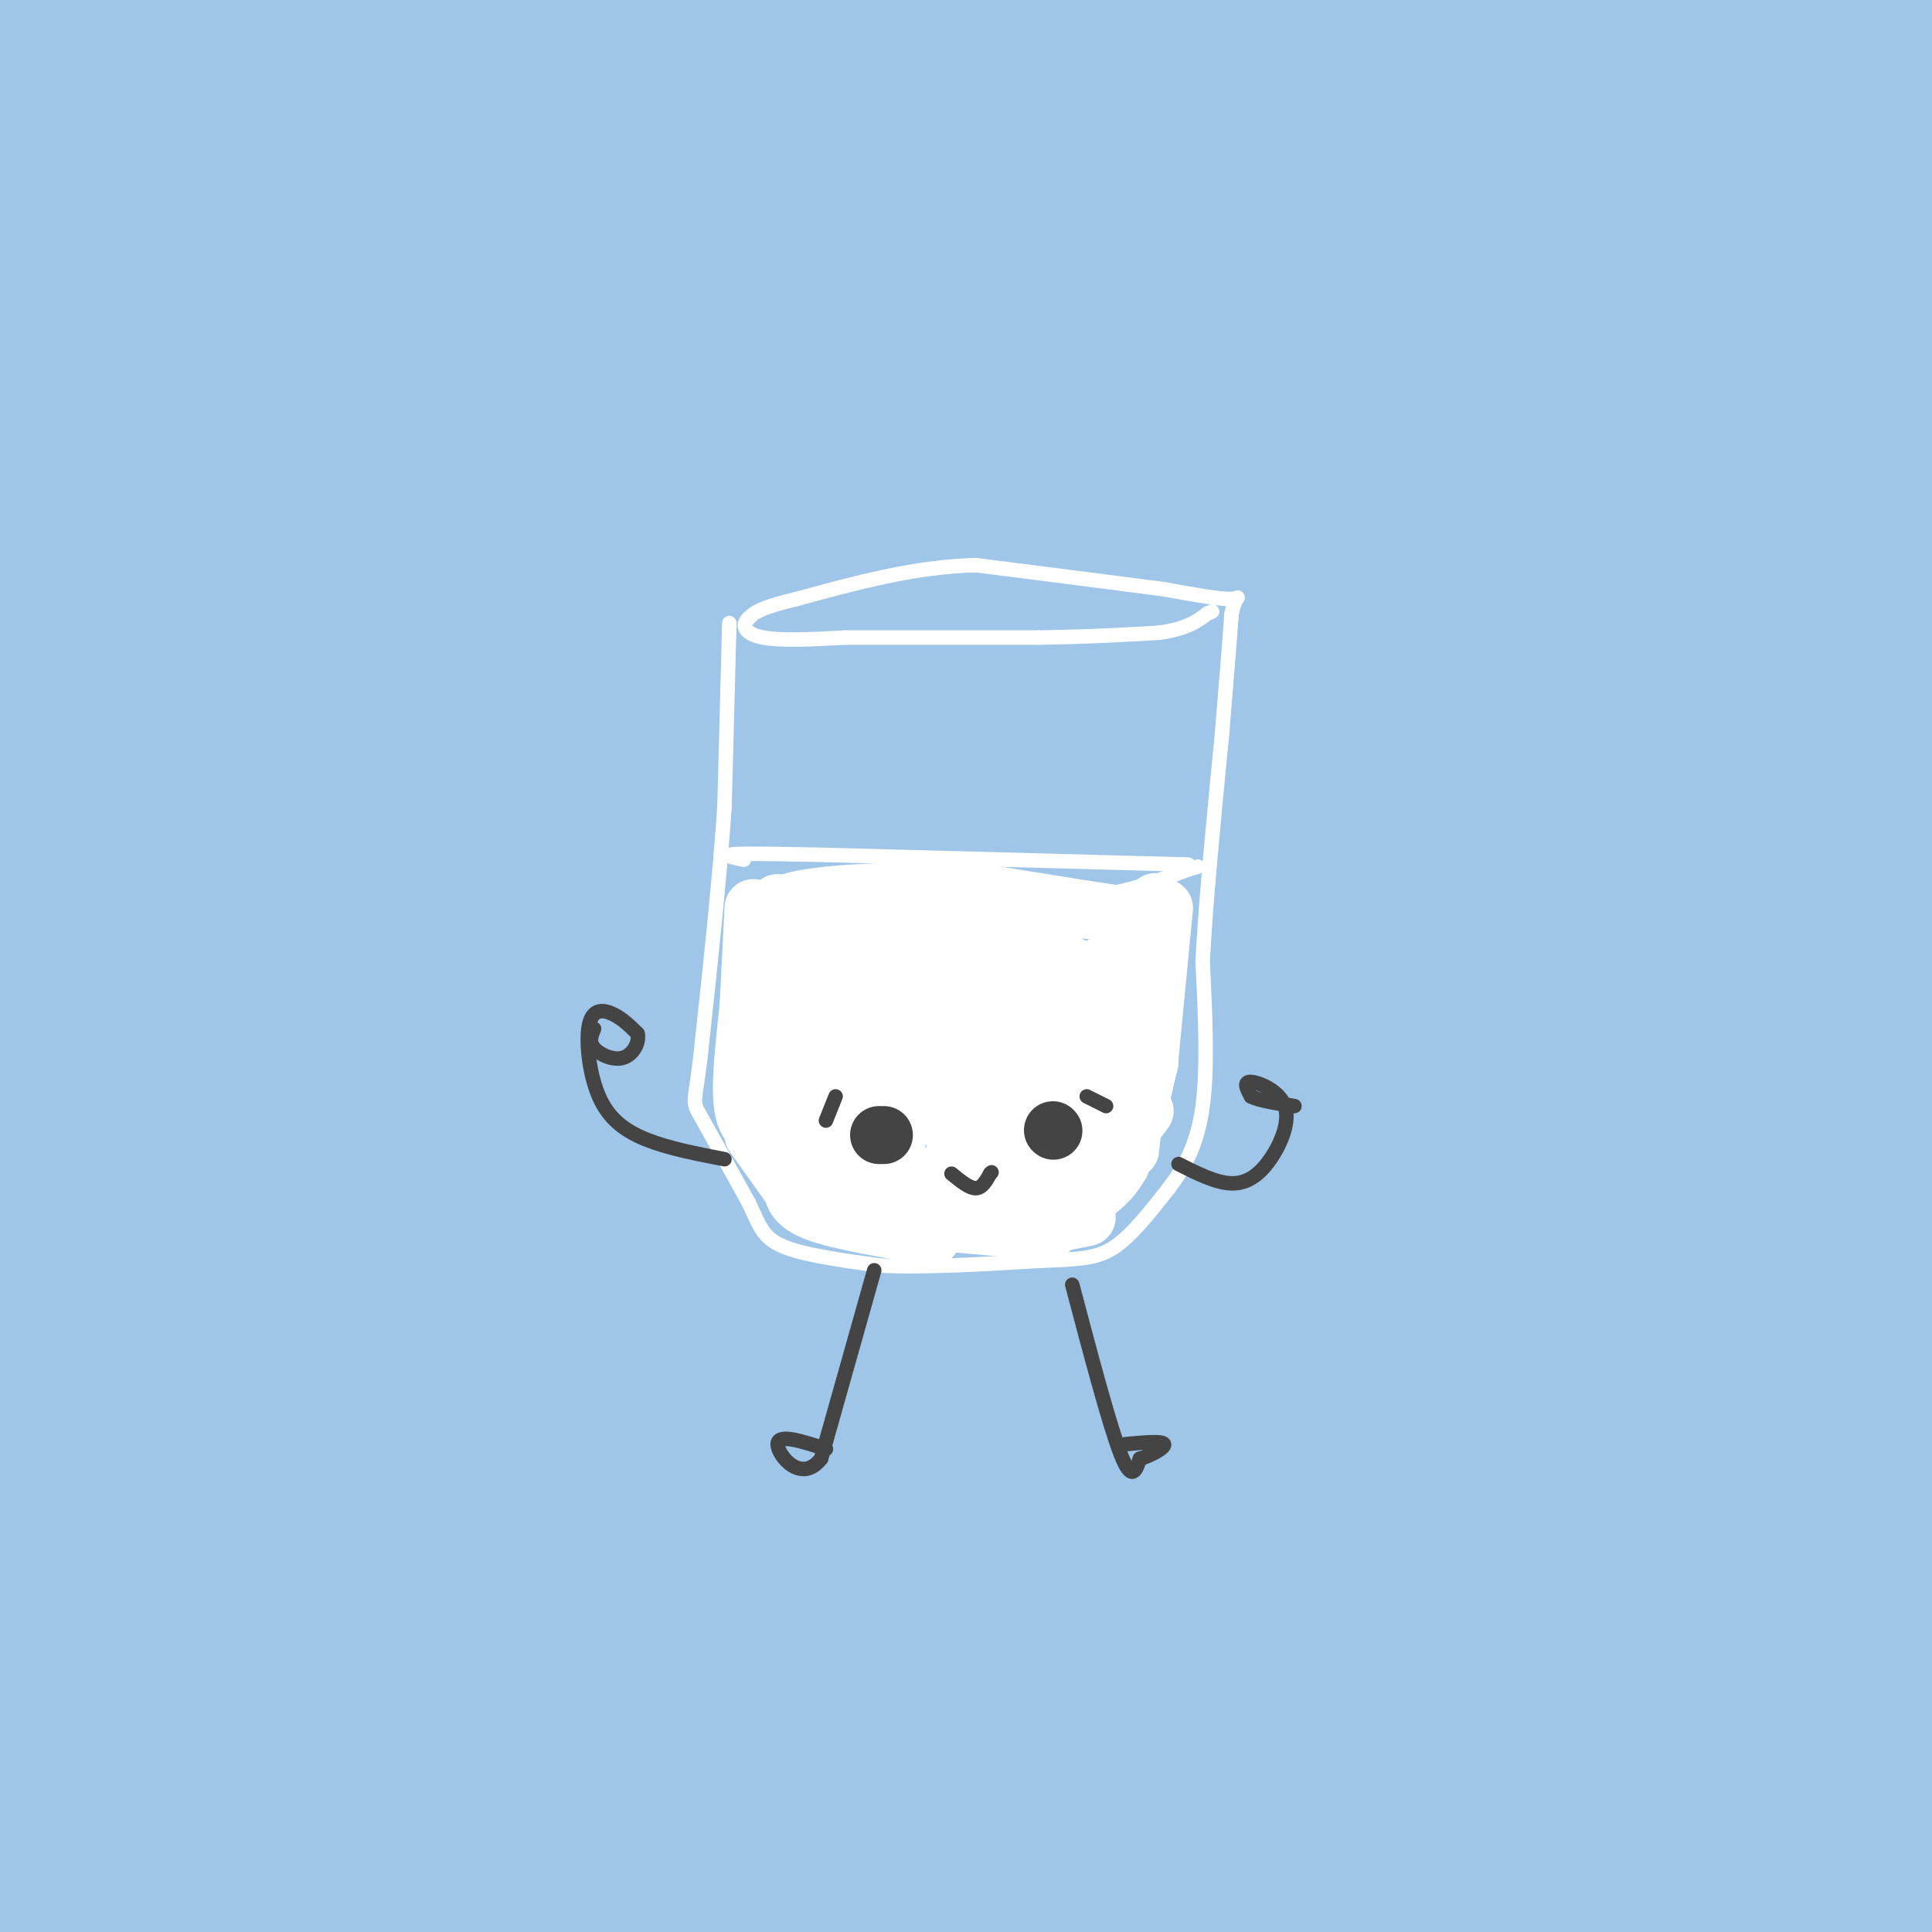 <svg viewBox='0 0 400 400' version='1.1' xmlns='http://www.w3.org/2000/svg' xmlns:xlink='http://www.w3.org/1999/xlink'><rect x="0" y="0" width="400" height="400" fill="#808080" stroke="none"/><g fill='none' stroke='rgb(159,197,232)' stroke-width='28' stroke-linecap='round' stroke-linejoin='round'><path d='M287,91c-46.171,43.144 -92.343,86.288 -104,99c-11.657,12.712 11.200,-5.009 27,-18c15.800,-12.991 24.542,-21.253 38,-35c13.458,-13.747 31.632,-32.979 44,-47c12.368,-14.021 18.929,-22.830 20,-27c1.071,-4.170 -3.349,-3.702 -10,-2c-6.651,1.702 -15.531,4.636 -27,10c-11.469,5.364 -25.525,13.157 -38,21c-12.475,7.843 -23.368,15.734 -42,32c-18.632,16.266 -45.001,40.906 -61,56c-15.999,15.094 -21.627,20.643 -31,30c-9.373,9.357 -22.492,22.521 -14,19c8.492,-3.521 38.596,-23.727 65,-45c26.404,-21.273 49.109,-43.612 76,-66c26.891,-22.388 57.969,-44.825 71,-55c13.031,-10.175 8.016,-8.087 3,-6'/><path d='M304,57c-1.113,-1.791 -5.395,-3.270 -50,21c-44.605,24.270 -129.533,74.287 -167,96c-37.467,21.713 -27.472,15.122 -12,3c15.472,-12.122 36.421,-29.775 48,-39c11.579,-9.225 13.788,-10.021 39,-22c25.212,-11.979 73.427,-35.139 103,-48c29.573,-12.861 40.504,-15.422 45,-17c4.496,-1.578 2.557,-2.171 -17,1c-19.557,3.171 -56.732,10.107 -119,28c-62.268,17.893 -149.629,46.745 -157,48c-7.371,1.255 65.246,-25.085 140,-43c74.754,-17.915 151.644,-27.404 176,-32c24.356,-4.596 -3.822,-4.298 -32,-4'/><path d='M301,49c-12.862,-2.024 -29.017,-5.083 -104,4c-74.983,9.083 -208.794,30.307 -245,33c-36.206,2.693 25.194,-13.146 106,-26c80.806,-12.854 181.017,-22.724 208,-29c26.983,-6.276 -19.261,-8.958 -102,-1c-82.739,7.958 -201.971,26.556 -237,31c-35.029,4.444 14.146,-5.265 65,-14c50.854,-8.735 103.387,-16.496 156,-22c52.613,-5.504 105.307,-8.752 158,-12'/><path d='M306,13c31.167,-1.947 30.085,-0.815 7,-1c-23.085,-0.185 -68.174,-1.687 -92,-3c-23.826,-1.313 -26.388,-2.436 -92,3c-65.612,5.436 -194.274,17.432 -222,17c-27.726,-0.432 45.485,-13.293 91,-20c45.515,-6.707 63.333,-7.259 96,-9c32.667,-1.741 80.184,-4.671 139,-5c58.816,-0.329 128.930,1.943 107,3c-21.930,1.057 -135.904,0.900 -239,9c-103.096,8.100 -195.313,24.457 -220,29c-24.687,4.543 18.157,-2.729 61,-10'/><path d='M-58,26c23.504,-4.214 51.764,-9.748 95,-15c43.236,-5.252 101.449,-10.223 164,-12c62.551,-1.777 129.441,-0.359 183,2c53.559,2.359 93.787,5.660 83,8c-10.787,2.340 -72.591,3.721 -171,17c-98.409,13.279 -233.424,38.457 -265,42c-31.576,3.543 40.288,-14.549 100,-28c59.712,-13.451 107.274,-22.262 145,-28c37.726,-5.738 65.617,-8.404 114,-11c48.383,-2.596 117.257,-5.122 124,-5c6.743,0.122 -48.645,2.892 -103,9c-54.355,6.108 -107.678,15.554 -161,25'/><path d='M250,30c-74.725,15.866 -181.037,43.030 -231,56c-49.963,12.970 -43.576,11.744 -78,24c-34.424,12.256 -109.658,37.993 -93,35c16.658,-2.993 125.207,-34.716 180,-50c54.793,-15.284 55.830,-14.129 92,-20c36.170,-5.871 107.473,-18.769 143,-25c35.527,-6.231 35.280,-5.796 85,-10c49.720,-4.204 149.409,-13.046 147,-10c-2.409,3.046 -106.915,17.979 -171,29c-64.085,11.021 -87.750,18.128 -133,30c-45.250,11.872 -112.086,28.507 -179,50c-66.914,21.493 -133.905,47.843 -128,47c5.905,-0.843 84.705,-28.881 140,-47c55.295,-18.119 87.084,-26.320 138,-36c50.916,-9.680 120.958,-20.840 191,-32'/><path d='M353,71c37.853,-5.939 36.984,-4.785 78,-8c41.016,-3.215 123.917,-10.799 94,-4c-29.917,6.799 -172.652,27.980 -242,39c-69.348,11.020 -65.309,11.879 -106,23c-40.691,11.121 -126.112,32.503 -207,60c-80.888,27.497 -157.241,61.110 -154,62c3.241,0.890 86.078,-30.941 166,-56c79.922,-25.059 156.928,-43.344 206,-54c49.072,-10.656 70.209,-13.683 106,-18c35.791,-4.317 86.237,-9.923 126,-13c39.763,-3.077 68.843,-3.623 79,-3c10.157,0.623 1.391,2.417 0,3c-1.391,0.583 4.594,-0.046 -33,8c-37.594,8.046 -118.768,24.765 -193,43c-74.232,18.235 -141.524,37.986 -194,55c-52.476,17.014 -90.136,31.290 -118,43c-27.864,11.710 -45.932,20.855 -64,30'/><path d='M-103,281c23.881,-5.560 115.584,-34.460 185,-55c69.416,-20.540 116.545,-32.719 181,-45c64.455,-12.281 146.235,-24.664 193,-30c46.765,-5.336 58.513,-3.625 67,-3c8.487,0.625 13.711,0.165 -31,10c-44.711,9.835 -139.357,29.966 -194,43c-54.643,13.034 -69.282,18.973 -93,27c-23.718,8.027 -56.514,18.143 -90,30c-33.486,11.857 -67.663,25.456 -111,45c-43.337,19.544 -95.833,45.032 -70,38c25.833,-7.032 129.997,-46.584 187,-67c57.003,-20.416 66.846,-21.697 87,-27c20.154,-5.303 50.619,-14.628 83,-23c32.381,-8.372 66.680,-15.793 102,-23c35.320,-7.207 71.663,-14.202 58,-9c-13.663,5.202 -77.331,22.601 -141,40'/><path d='M310,232c-57.241,17.725 -129.845,42.037 -167,55c-37.155,12.963 -38.861,14.579 -76,31c-37.139,16.421 -109.711,47.649 -85,41c24.711,-6.649 146.703,-51.174 206,-72c59.297,-20.826 55.898,-17.954 83,-22c27.102,-4.046 84.706,-15.008 135,-25c50.294,-9.992 93.279,-19.012 39,-2c-54.279,17.012 -205.823,60.055 -300,90c-94.177,29.945 -130.986,46.793 -107,41c23.986,-5.793 108.767,-34.226 158,-49c49.233,-14.774 62.918,-15.888 79,-19c16.082,-3.112 34.561,-8.223 74,-14c39.439,-5.777 99.840,-12.222 93,-8c-6.840,4.222 -80.920,19.111 -155,34'/><path d='M287,313c-52.113,12.075 -104.895,25.263 -163,43c-58.105,17.737 -121.534,40.023 -112,39c9.534,-1.023 92.029,-25.356 152,-41c59.971,-15.644 97.418,-22.600 119,-27c21.582,-4.400 27.299,-6.245 75,-13c47.701,-6.755 137.386,-18.421 108,-10c-29.386,8.421 -177.843,36.929 -254,53c-76.157,16.071 -80.013,19.705 -118,34c-37.987,14.295 -110.105,39.249 -110,40c0.105,0.751 72.434,-22.702 137,-40c64.566,-17.298 121.368,-28.441 153,-35c31.632,-6.559 38.093,-8.535 74,-11c35.907,-2.465 101.259,-5.419 125,-6c23.741,-0.581 5.870,1.209 -12,3'/><path d='M461,342c-40.824,7.672 -136.882,25.352 -213,42c-76.118,16.648 -132.294,32.265 -134,33c-1.706,0.735 51.058,-13.411 93,-23c41.942,-9.589 73.062,-14.620 96,-18c22.938,-3.380 37.693,-5.110 67,-7c29.307,-1.890 73.165,-3.939 106,-5c32.835,-1.061 54.647,-1.132 26,3c-28.647,4.132 -107.751,12.468 -155,18c-47.249,5.532 -62.641,8.258 -102,16c-39.359,7.742 -102.684,20.498 -87,19c15.684,-1.498 110.376,-17.249 186,-26c75.624,-8.751 132.178,-10.500 153,-11c20.822,-0.500 5.911,0.250 -9,1'/><path d='M488,384c-18.540,1.535 -60.388,4.874 -115,14c-54.612,9.126 -121.986,24.040 -96,20c25.986,-4.040 145.334,-27.035 190,-39c44.666,-11.965 14.651,-12.899 -4,-21c-18.651,-8.101 -25.937,-23.367 -36,-63c-10.063,-39.633 -22.901,-103.632 -30,-93c-7.099,10.632 -8.457,95.895 -9,127c-0.543,31.105 -0.272,8.053 0,-15'/><path d='M388,314c-0.375,-13.350 -1.314,-39.224 4,-79c5.314,-39.776 16.879,-93.453 13,-84c-3.879,9.453 -23.202,82.034 -33,114c-9.798,31.966 -10.070,23.315 -11,20c-0.930,-3.315 -2.517,-1.293 -3,-4c-0.483,-2.707 0.139,-10.143 1,-22c0.861,-11.857 1.960,-28.134 7,-52c5.040,-23.866 14.022,-55.320 18,-69c3.978,-13.680 2.953,-9.584 -2,2c-4.953,11.584 -13.833,30.657 -26,67c-12.167,36.343 -27.619,89.955 -30,94c-2.381,4.045 8.310,-41.478 19,-87'/><path d='M345,214c3.595,-17.850 3.083,-18.974 13,-43c9.917,-24.026 30.264,-70.953 22,-52c-8.264,18.953 -45.140,103.786 -64,143c-18.860,39.214 -19.706,32.808 -21,31c-1.294,-1.808 -3.038,0.982 -4,1c-0.962,0.018 -1.143,-2.734 -2,-7c-0.857,-4.266 -2.391,-10.044 1,-27c3.391,-16.956 11.707,-45.088 16,-61c4.293,-15.912 4.564,-19.602 17,-38c12.436,-18.398 37.036,-51.503 29,-37c-8.036,14.503 -48.709,76.613 -69,106c-20.291,29.387 -20.200,26.049 -25,29c-4.800,2.951 -14.491,12.190 -20,16c-5.509,3.810 -6.835,2.189 -10,6c-3.165,3.811 -8.168,13.052 -2,-2c6.168,-15.052 23.507,-54.399 34,-77c10.493,-22.601 14.141,-28.458 24,-41c9.859,-12.542 25.930,-31.771 42,-51'/><path d='M326,110c4.695,-7.427 -4.568,-0.493 -23,22c-18.432,22.493 -46.034,60.545 -71,93c-24.966,32.455 -47.298,59.314 -44,49c3.298,-10.314 32.224,-57.802 47,-82c14.776,-24.198 15.402,-25.105 27,-35c11.598,-9.895 34.169,-28.779 42,-38c7.831,-9.221 0.921,-8.781 -41,37c-41.921,45.781 -118.854,136.903 -133,146c-14.146,9.097 34.494,-63.830 57,-97c22.506,-33.170 18.878,-26.582 32,-36c13.122,-9.418 42.994,-34.843 46,-38c3.006,-3.157 -20.856,15.955 -37,31c-16.144,15.045 -24.572,26.022 -33,37'/><path d='M195,199c-26.805,34.965 -77.319,103.877 -102,137c-24.681,33.123 -23.530,30.458 -19,17c4.530,-13.458 12.439,-37.709 21,-58c8.561,-20.291 17.775,-36.623 25,-50c7.225,-13.377 12.461,-23.799 35,-47c22.539,-23.201 62.380,-59.182 64,-58c1.620,1.182 -34.983,39.528 -52,56c-17.017,16.472 -14.450,11.072 -39,49c-24.550,37.928 -76.218,119.184 -85,130c-8.782,10.816 25.321,-48.809 50,-89c24.679,-40.191 39.935,-60.948 50,-74c10.065,-13.052 14.941,-18.399 34,-37c19.059,-18.601 52.303,-50.458 44,-34c-8.303,16.458 -58.151,81.229 -108,146'/><path d='M113,287c-29.270,40.052 -48.444,67.184 -55,71c-6.556,3.816 -0.494,-15.682 4,-31c4.494,-15.318 7.419,-26.454 15,-45c7.581,-18.546 19.818,-44.500 42,-75c22.182,-30.500 54.308,-65.544 59,-74c4.692,-8.456 -18.052,9.678 -36,27c-17.948,17.322 -31.101,33.833 -41,45c-9.899,11.167 -16.543,16.989 -41,60c-24.457,43.011 -66.728,123.211 -72,123c-5.272,-0.211 26.454,-80.833 45,-123c18.546,-42.167 23.913,-45.880 32,-56c8.087,-10.120 18.893,-26.648 36,-46c17.107,-19.352 40.513,-41.527 47,-48c6.487,-6.473 -3.946,2.757 -15,12c-11.054,9.243 -22.730,18.498 -46,52c-23.270,33.502 -58.135,91.251 -93,149'/><path d='M-6,328c-21.096,36.090 -27.337,51.815 -24,35c3.337,-16.815 16.251,-66.168 25,-95c8.749,-28.832 13.333,-37.141 27,-59c13.667,-21.859 36.418,-57.267 51,-78c14.582,-20.733 20.995,-26.789 26,-33c5.005,-6.211 8.601,-12.576 10,-16c1.399,-3.424 0.600,-3.908 -1,-5c-1.600,-1.092 -4.002,-2.791 -14,3c-9.998,5.791 -27.592,19.073 -41,32c-13.408,12.927 -22.630,25.498 -33,42c-10.370,16.502 -21.888,36.936 -31,55c-9.112,18.064 -15.816,33.758 -22,52c-6.184,18.242 -11.847,39.031 -13,47c-1.153,7.969 2.203,3.120 6,-3c3.797,-6.120 8.036,-13.509 11,-18c2.964,-4.491 4.654,-6.085 12,-35c7.346,-28.915 20.349,-85.152 31,-122c10.651,-36.848 18.951,-54.306 21,-61c2.049,-6.694 -2.154,-2.625 -6,2c-3.846,4.625 -7.334,9.806 -11,16c-3.666,6.194 -7.508,13.403 -11,30c-3.492,16.597 -6.632,42.584 -8,60c-1.368,17.416 -0.962,26.262 0,33c0.962,6.738 2.481,11.369 4,16'/><path d='M3,226c1.263,3.651 2.420,4.777 4,4c1.580,-0.777 3.585,-3.457 5,-2c1.415,1.457 2.242,7.050 8,-29c5.758,-36.050 16.447,-113.743 20,-146c3.553,-32.257 -0.030,-19.079 -4,-15c-3.970,4.079 -8.326,-0.940 -15,8c-6.674,8.940 -15.665,31.839 -21,48c-5.335,16.161 -7.014,25.585 -9,52c-1.986,26.415 -4.279,69.821 -4,95c0.279,25.179 3.131,32.130 7,40c3.869,7.870 8.757,16.660 12,23c3.243,6.340 4.842,10.229 7,-9c2.158,-19.229 4.874,-61.575 11,-93c6.126,-31.425 15.663,-51.928 15,-49c-0.663,2.928 -11.525,29.288 -17,44c-5.475,14.712 -5.564,17.775 -8,39c-2.436,21.225 -7.218,60.613 -12,100'/><path d='M2,336c-2.985,21.781 -4.447,26.235 0,5c4.447,-21.235 14.804,-68.158 30,-109c15.196,-40.842 35.232,-75.601 42,-89c6.768,-13.399 0.268,-5.436 -4,1c-4.268,6.436 -6.305,11.345 -9,16c-2.695,4.655 -6.049,9.056 -14,34c-7.951,24.944 -20.500,70.430 -27,100c-6.500,29.570 -6.952,43.225 -6,48c0.952,4.775 3.309,0.670 6,-3c2.691,-3.670 5.715,-6.906 9,-20c3.285,-13.094 6.830,-36.046 17,-73c10.170,-36.954 26.966,-87.908 33,-108c6.034,-20.092 1.305,-9.320 -6,2c-7.305,11.320 -17.185,23.189 -24,32c-6.815,8.811 -10.566,14.565 -18,39c-7.434,24.435 -18.553,67.553 -24,96c-5.447,28.447 -5.224,42.224 -5,56'/><path d='M2,363c-0.302,12.472 1.444,15.652 3,21c1.556,5.348 2.922,12.863 6,11c3.078,-1.863 7.867,-13.106 9,-32c1.133,-18.894 -1.392,-45.439 2,-78c3.392,-32.561 12.699,-71.136 11,-77c-1.699,-5.864 -14.404,20.985 -21,35c-6.596,14.015 -7.084,15.196 -10,31c-2.916,15.804 -8.262,46.230 -10,63c-1.738,16.770 0.131,19.885 2,23'/></g>
<g fill='none' stroke='rgb(255,255,255)' stroke-width='3' stroke-linecap='round' stroke-linejoin='round'><path d='M151,129c0.000,0.000 -1.000,38.000 -1,38'/><path d='M150,167c-1.000,15.000 -3.000,33.500 -5,52'/><path d='M145,219c-1.222,9.956 -1.778,8.844 0,12c1.778,3.156 5.889,10.578 10,18'/><path d='M155,249c2.222,4.622 2.778,7.178 7,9c4.222,1.822 12.111,2.911 20,4'/><path d='M182,262c9.000,0.500 21.500,-0.250 34,-1'/><path d='M216,261c8.133,-0.289 11.467,-0.511 15,-3c3.533,-2.489 7.267,-7.244 11,-12'/><path d='M242,246c3.267,-4.311 5.933,-9.089 7,-17c1.067,-7.911 0.533,-18.956 0,-30'/><path d='M249,199c0.667,-12.833 2.333,-29.917 4,-47'/><path d='M253,152c1.000,-12.000 1.500,-18.500 2,-25'/><path d='M255,127c0.933,-4.467 2.267,-3.133 0,-3c-2.267,0.133 -8.133,-0.933 -14,-2'/><path d='M241,122c-8.833,-1.167 -23.917,-3.083 -39,-5'/><path d='M202,117c-12.667,0.333 -24.833,3.667 -37,7'/><path d='M165,124c-7.833,1.833 -8.917,2.917 -10,4'/><path d='M155,128c-1.644,1.511 -0.756,3.289 3,4c3.756,0.711 10.378,0.356 17,0'/><path d='M175,132c9.500,0.000 24.750,0.000 40,0'/><path d='M215,132c10.833,-0.167 17.917,-0.583 25,-1'/><path d='M240,131c5.833,-0.833 7.917,-2.417 10,-4'/><path d='M250,127c1.667,-0.667 0.833,-0.333 0,0'/><path d='M154,184c0.000,0.000 30.000,7.000 30,7'/><path d='M184,191c11.833,0.333 26.417,-2.333 41,-5'/><path d='M225,186c10.333,-1.833 15.667,-3.917 21,-6'/><path d='M246,180c3.500,-1.000 1.750,-0.500 0,0'/><path d='M246,179c0.000,0.000 -75.000,-2.000 -75,-2'/><path d='M171,177c-16.244,-0.356 -19.356,-0.244 -20,0c-0.644,0.244 1.178,0.622 3,1'/></g>
<g fill='none' stroke='rgb(255,255,255)' stroke-width='12' stroke-linecap='round' stroke-linejoin='round'><path d='M161,192c0.000,0.000 -1.000,43.000 -1,43'/><path d='M157,190c0.000,0.000 2.000,39.000 2,39'/><path d='M158,204c0.000,0.000 4.000,34.000 4,34'/><path d='M156,227c0.000,0.000 6.000,14.000 6,14'/><path d='M154,226c0.000,0.000 8.000,16.000 8,16'/><path d='M156,235c0.000,0.000 10.000,14.000 10,14'/><path d='M164,245c0.083,2.083 0.167,4.167 5,6c4.833,1.833 14.417,3.417 24,5'/><path d='M183,252c0.000,0.000 34.000,3.000 34,3'/><path d='M210,255c0.000,0.000 15.000,-3.000 15,-3'/><path d='M221,251c0.000,0.000 16.000,-21.000 16,-21'/><path d='M232,241c0.000,0.000 6.000,-21.000 6,-21'/><path d='M234,238c2.167,-20.417 4.333,-40.833 5,-48c0.667,-7.167 -0.167,-1.083 -1,5'/><path d='M238,202c0.044,-4.111 0.089,-8.222 1,-10c0.911,-1.778 2.689,-1.222 -3,-2c-5.689,-0.778 -18.844,-2.889 -32,-5'/><path d='M204,185c-12.893,-0.821 -29.125,-0.375 -37,1c-7.875,1.375 -7.393,3.679 -7,4c0.393,0.321 0.696,-1.339 1,-3'/><path d='M161,187c0.600,9.178 1.600,33.622 3,44c1.400,10.378 3.200,6.689 5,3'/><path d='M170,202c-1.276,1.126 -2.553,2.252 -1,14c1.553,11.748 5.935,34.118 6,25c0.065,-9.118 -4.189,-49.722 -4,-49c0.189,0.722 4.820,42.771 6,48c1.180,5.229 -1.091,-26.363 -2,-38c-0.909,-11.637 -0.454,-3.318 0,5'/><path d='M175,207c1.295,8.076 4.534,25.766 6,33c1.466,7.234 1.160,4.014 2,2c0.840,-2.014 2.827,-2.821 2,-5c-0.827,-2.179 -4.468,-5.730 -6,-6c-1.532,-0.270 -0.955,2.743 2,6c2.955,3.257 8.287,6.760 14,8c5.713,1.240 11.807,0.219 16,0c4.193,-0.219 6.484,0.366 8,-4c1.516,-4.366 2.258,-13.683 3,-23'/><path d='M222,218c-0.172,-9.932 -2.101,-23.264 -3,-16c-0.899,7.264 -0.767,35.122 0,34c0.767,-1.122 2.168,-31.225 4,-35c1.832,-3.775 4.095,18.779 5,23c0.905,4.221 0.453,-9.889 0,-24'/><path d='M228,200c-0.651,0.179 -2.278,12.625 -2,13c0.278,0.375 2.459,-11.322 -8,-15c-10.459,-3.678 -33.560,0.663 -40,2c-6.440,1.337 3.780,-0.332 14,-2'/><path d='M192,198c5.133,-0.049 10.964,0.829 8,0c-2.964,-0.829 -14.724,-3.365 -19,5c-4.276,8.365 -1.067,27.630 2,32c3.067,4.370 5.993,-6.155 7,-15c1.007,-8.845 0.095,-16.010 -1,-21c-1.095,-4.990 -2.372,-7.805 -4,-8c-1.628,-0.195 -3.608,2.230 -4,10c-0.392,7.770 0.804,20.885 2,34'/><path d='M183,235c-0.518,-8.862 -2.813,-48.018 -1,-48c1.813,0.018 7.733,39.211 11,42c3.267,2.789 3.879,-30.826 4,-31c0.121,-0.174 -0.251,33.093 1,40c1.251,6.907 4.126,-12.547 7,-32'/><path d='M205,206c1.701,-8.248 2.453,-12.868 2,-2c-0.453,10.868 -2.111,37.222 -1,36c1.111,-1.222 4.991,-30.021 6,-31c1.009,-0.979 -0.855,25.863 -1,35c-0.145,9.137 1.427,0.568 3,-8'/><path d='M241,188c0.000,0.000 -3.000,31.000 -3,31'/><path d='M238,219c-1.500,8.833 -3.750,15.417 -6,22'/><path d='M232,241c-2.889,5.200 -7.111,7.200 -10,8c-2.889,0.800 -4.444,0.400 -6,0'/><path d='M216,249c2.060,-6.905 10.208,-24.167 11,-26c0.792,-1.833 -5.774,11.762 -9,16c-3.226,4.238 -3.113,-0.881 -3,-6'/><path d='M156,188c0.000,0.000 -1.000,20.000 -1,20'/><path d='M155,208c-0.733,7.778 -2.067,17.222 -1,22c1.067,4.778 4.533,4.889 8,5'/><path d='M162,235c2.667,1.167 5.333,1.583 8,2'/><path d='M173,233c0.000,0.000 0.100,0.100 0.1,0.1'/></g>
<g fill='none' stroke='rgb(68,68,68)' stroke-width='3' stroke-linecap='round' stroke-linejoin='round'><path d='M182,234c0.000,0.000 0.100,0.100 0.1,0.1'/></g>
<g fill='none' stroke='rgb(68,68,68)' stroke-width='12' stroke-linecap='round' stroke-linejoin='round'><path d='M183,235c0.000,0.000 -1.000,0.000 -1,0'/><path d='M218,234c0.000,0.000 0.100,0.100 0.1,0.1'/></g>
<g fill='none' stroke='rgb(68,68,68)' stroke-width='3' stroke-linecap='round' stroke-linejoin='round'><path d='M181,263c0.000,0.000 -11.000,39.000 -11,39'/><path d='M170,302c-4.156,5.356 -9.044,-0.756 -9,-3c0.044,-2.244 5.022,-0.622 10,1'/><path d='M222,266c3.833,14.500 7.667,29.000 10,35c2.333,6.000 3.167,3.500 4,1'/><path d='M236,302c2.089,-0.511 5.311,-2.289 5,-3c-0.311,-0.711 -4.156,-0.356 -8,0'/><path d='M150,240c-5.722,-1.104 -11.445,-2.207 -16,-4c-4.555,-1.793 -7.943,-4.274 -10,-9c-2.057,-4.726 -2.785,-11.695 -2,-15c0.785,-3.305 3.081,-2.944 5,-2c1.919,0.944 3.459,2.472 5,4'/><path d='M132,214c0.452,1.821 -0.917,4.375 -3,5c-2.083,0.625 -4.881,-0.679 -6,-2c-1.119,-1.321 -0.560,-2.661 0,-4'/><path d='M244,241c3.890,1.968 7.780,3.936 11,4c3.220,0.064 5.770,-1.777 8,-5c2.230,-3.223 4.139,-7.829 3,-11c-1.139,-3.171 -5.325,-4.906 -7,-5c-1.675,-0.094 -0.837,1.453 0,3'/><path d='M259,227c1.500,0.833 5.250,1.417 9,2'/><path d='M197,243c1.833,1.500 3.667,3.000 5,3c1.333,0.000 2.167,-1.500 3,-3'/><path d='M205,243c0.500,-0.500 0.250,-0.250 0,0'/><path d='M173,227c0.000,0.000 -2.000,5.000 -2,5'/><path d='M225,227c0.000,0.000 4.000,2.000 4,2'/></g>
</svg>